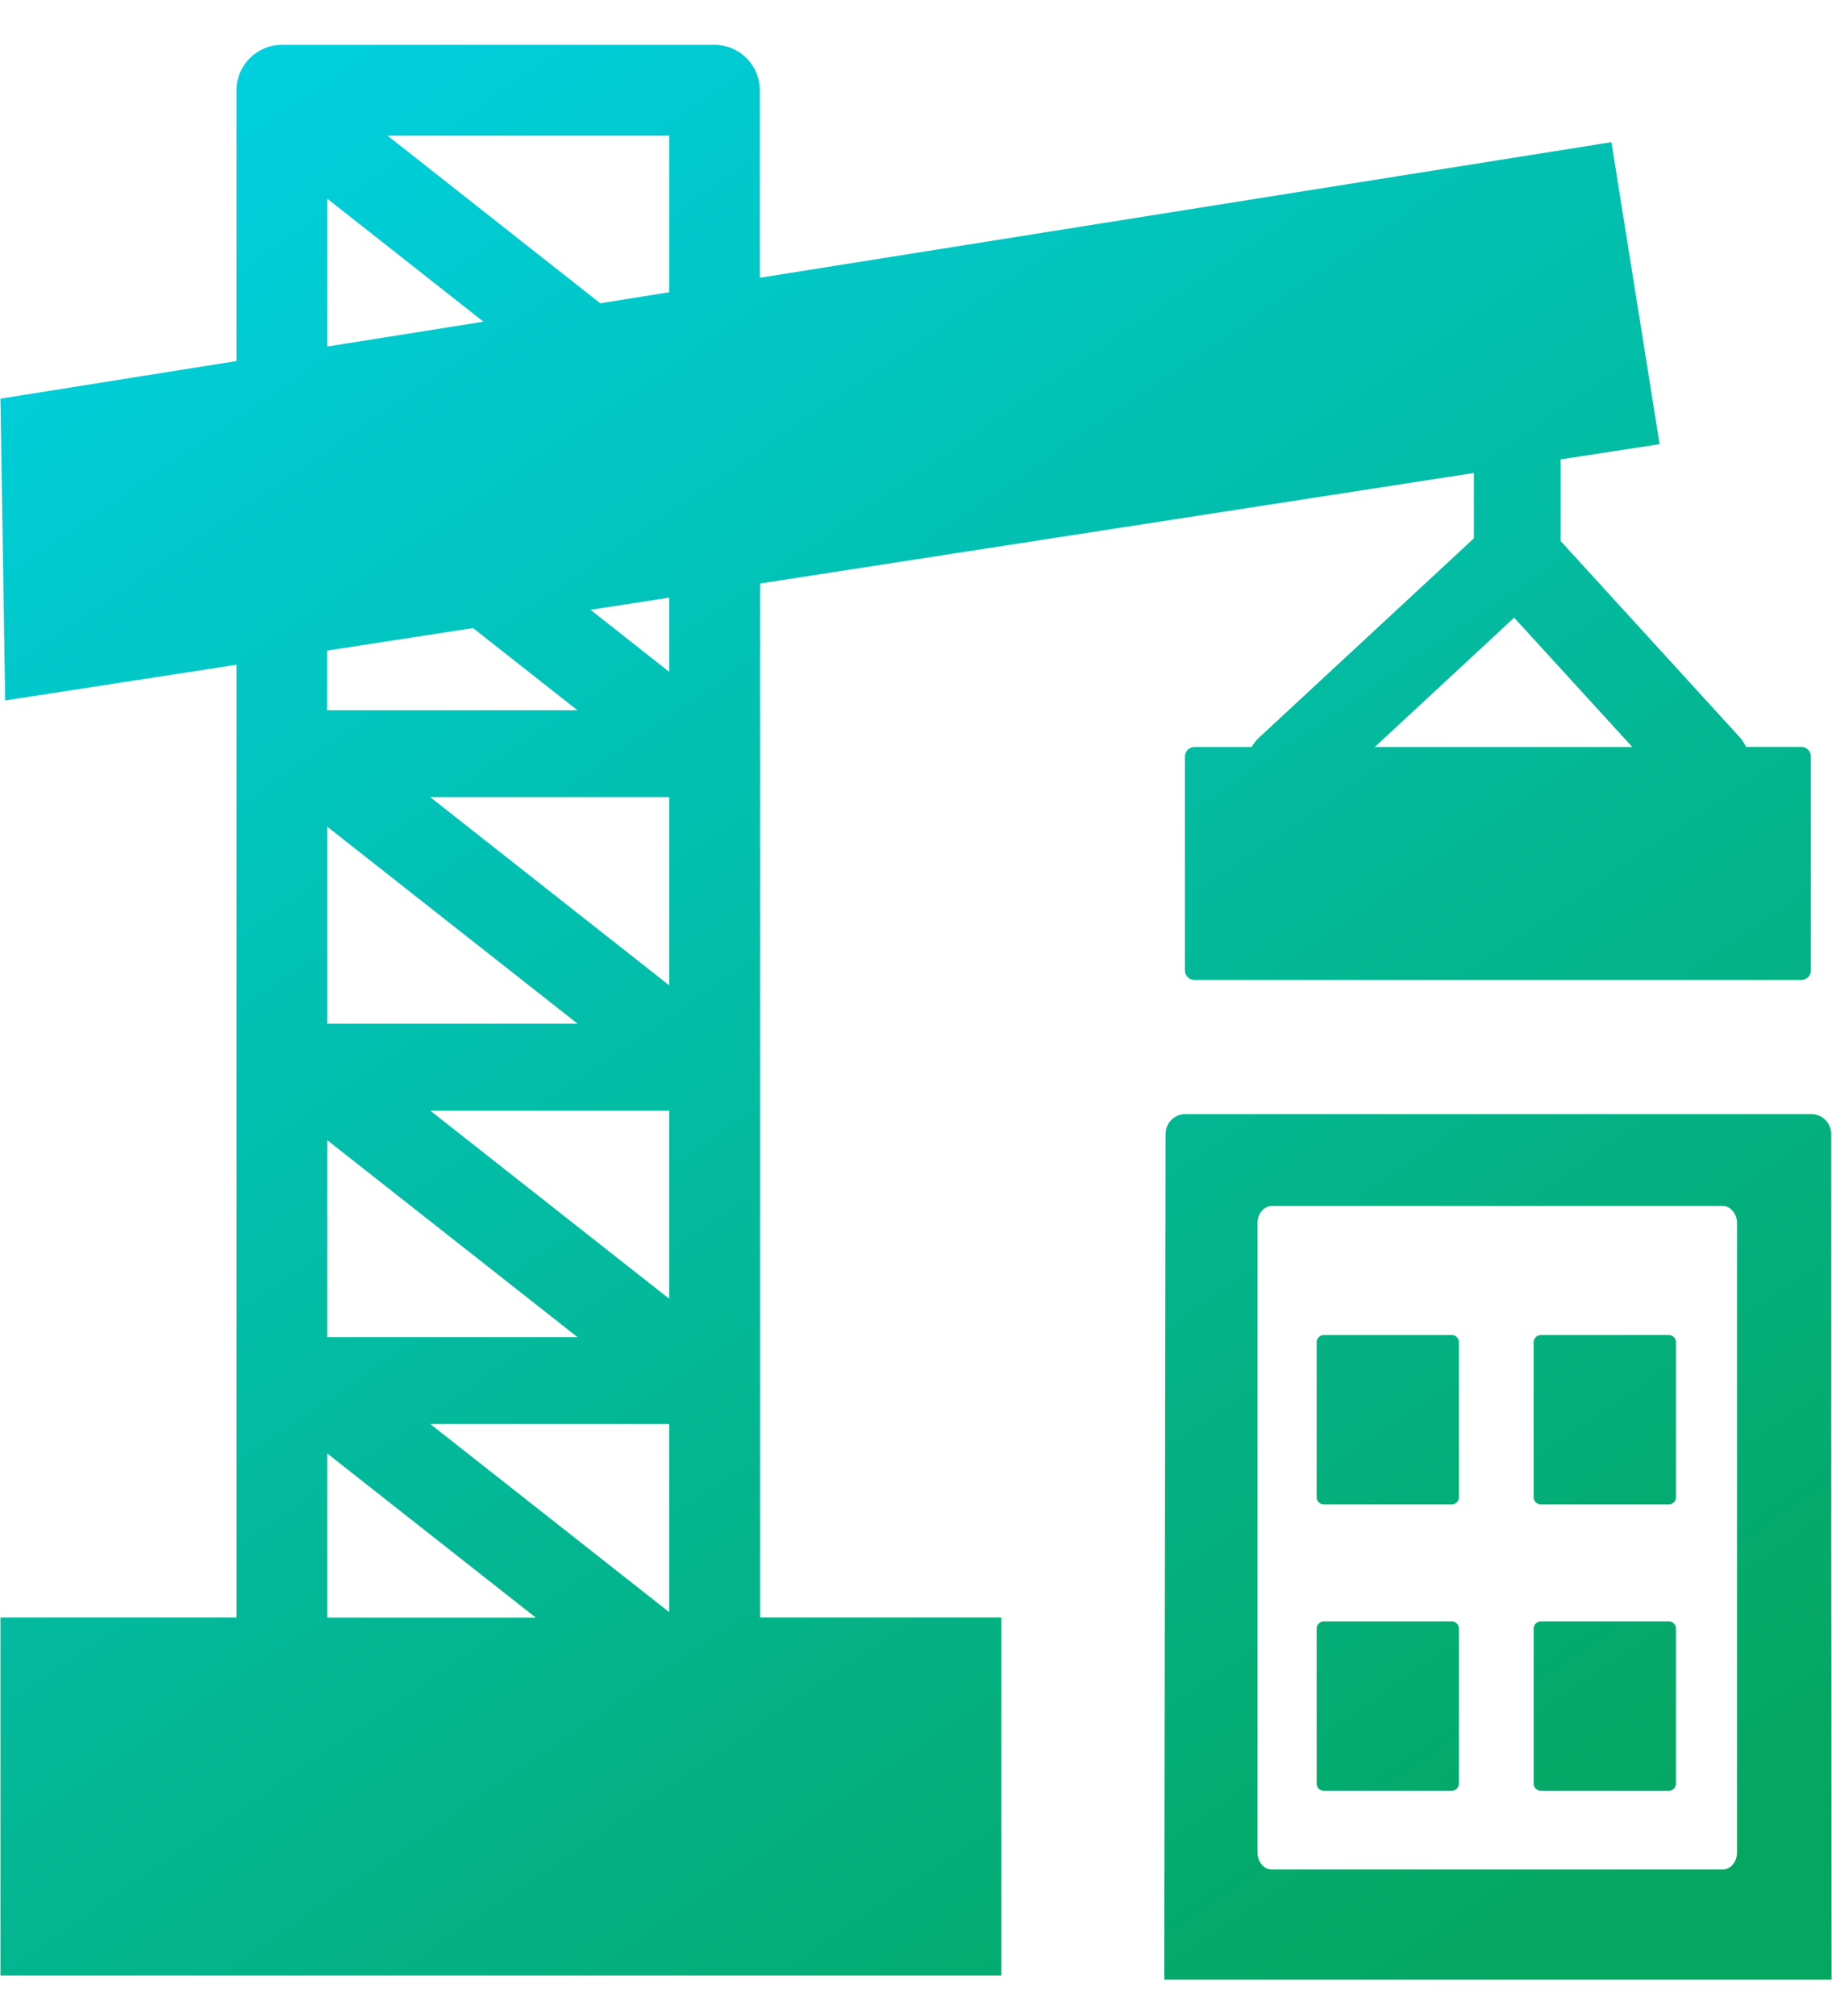 <?xml version="1.0" encoding="UTF-8"?>
<svg xmlns="http://www.w3.org/2000/svg" width="40" height="44" viewBox="0 0 40 44" fill="none">
  <path fill-rule="evenodd" clip-rule="evenodd" d="M0.01 35.301H5.164V14.508L0.113 15.288L0.01 8.701L5.164 7.88V1.969C5.164 1.423 5.608 0.979 6.154 0.979H15.6C16.147 0.979 16.59 1.423 16.59 1.969V6.062L35.184 3.103L36.236 9.694L34.074 10.027V11.807L37.971 16.075C38.036 16.144 38.084 16.223 38.125 16.302H39.332C39.445 16.302 39.538 16.395 39.538 16.508V21.182C39.538 21.295 39.445 21.388 39.332 21.388H26.078C25.964 21.388 25.872 21.295 25.872 21.182V16.512C25.872 16.398 25.964 16.305 26.078 16.305H27.325C27.37 16.23 27.428 16.158 27.497 16.092L32.181 11.749V10.323L16.597 12.735V35.301H21.865V43.116H0.01V35.301ZM7.147 7.563L10.556 7.021L7.147 4.337V7.563ZM13.106 6.619L14.611 6.378V2.962H8.463L13.106 6.619ZM14.611 13.044L12.893 13.309L14.611 14.663V13.044ZM10.329 13.708L7.144 14.199V15.501H12.607L10.329 13.708ZM30.016 16.305H35.641L33.06 13.481L30.016 16.305ZM9.398 31.082L14.611 35.185V31.082H9.398ZM11.693 35.301L7.147 31.724V35.305H11.693V35.301ZM9.398 24.243L14.611 28.346V24.243H9.398ZM7.147 29.185H12.611L7.147 24.886V29.185ZM9.394 17.398L14.611 21.505V17.398H9.394ZM7.147 22.343H12.611L7.147 18.044V22.343ZM25.449 24.745C25.449 24.508 25.645 24.316 25.878 24.316H39.551C39.789 24.316 39.981 24.511 39.981 24.745C39.981 34.937 39.978 33.013 39.991 43.205H25.421L25.449 24.745ZM33.641 35.387H36.438C36.524 35.387 36.593 35.459 36.593 35.542V38.93C36.593 39.016 36.521 39.085 36.438 39.085H33.641C33.555 39.085 33.486 39.013 33.486 38.93V35.542C33.486 35.456 33.559 35.387 33.641 35.387ZM28.902 35.387H31.7C31.785 35.387 31.854 35.459 31.854 35.542V38.93C31.854 39.016 31.782 39.085 31.7 39.085H28.902C28.816 39.085 28.748 39.013 28.748 38.93V35.542C28.748 35.456 28.82 35.387 28.902 35.387ZM33.641 29.137H36.438C36.524 29.137 36.593 29.209 36.593 29.291V32.68C36.593 32.766 36.521 32.834 36.438 32.834H33.641C33.555 32.834 33.486 32.762 33.486 32.68V29.291C33.486 29.209 33.559 29.137 33.641 29.137ZM28.902 29.137H31.7C31.785 29.137 31.854 29.209 31.854 29.291V32.68C31.854 32.766 31.782 32.834 31.7 32.834H28.902C28.816 32.834 28.748 32.762 28.748 32.68V29.291C28.748 29.209 28.82 29.137 28.902 29.137ZM27.765 26.322H37.617C37.785 26.322 37.926 26.491 37.926 26.694V40.432C37.926 40.635 37.785 40.803 37.617 40.803H27.765C27.597 40.803 27.456 40.635 27.456 40.432V26.694C27.456 26.491 27.597 26.322 27.765 26.322Z" fill="url(#paint0_linear_5772_59728)"></path>
  <defs>
    <linearGradient id="paint0_linear_5772_59728" x1="-12.905" y1="14.619" x2="14.958" y2="55.457" gradientUnits="userSpaceOnUse">
      <stop stop-color="#00CFDE"></stop>
      <stop offset="1" stop-color="#05A660"></stop>
    </linearGradient>
  </defs>
</svg>

